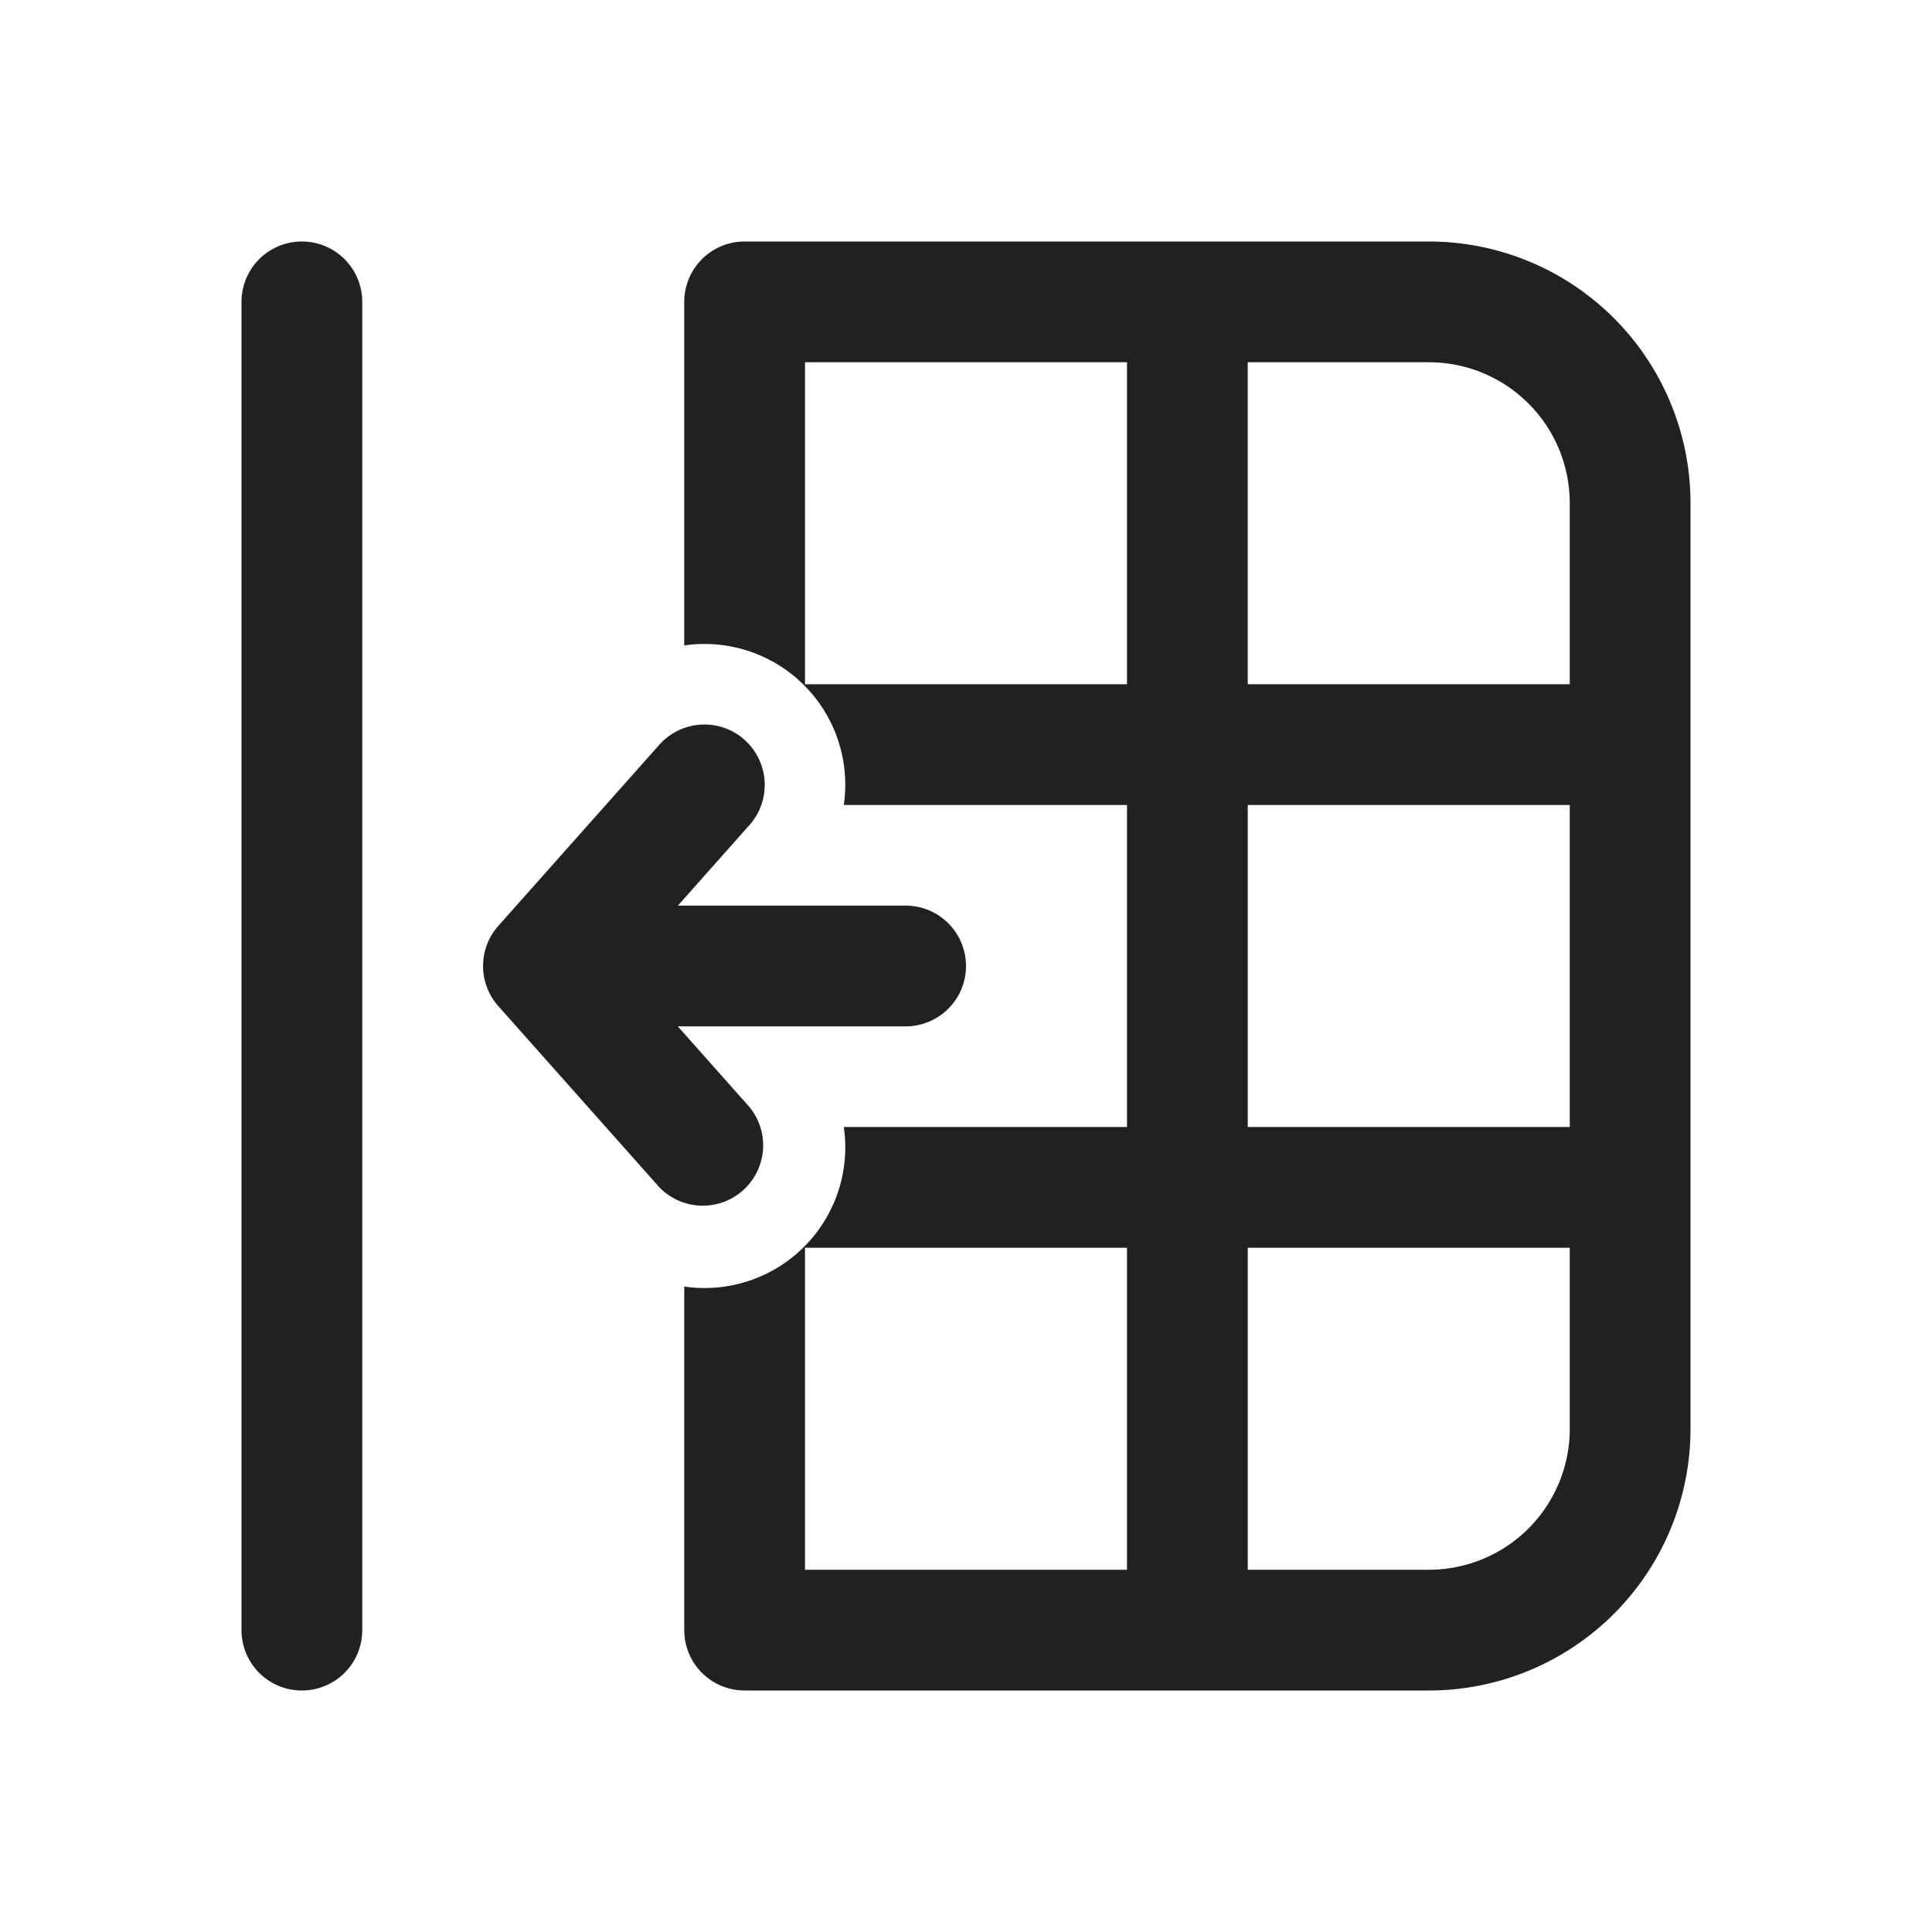 <svg width="24" height="24" fill="none" viewBox="0 0 24 24" xmlns="http://www.w3.org/2000/svg"><path d="M4.5 3.75a.75.75 0 0 0-1.5 0v16.5a.75.75 0 0 0 1.5 0V3.75ZM8.5 3.75A.75.75 0 0 1 9.25 3h8.5A3.25 3.25 0 0 1 21 6.25v11.5A3.25 3.25 0 0 1 17.75 21h-8.5a.75.75 0 0 1-.75-.75v-4.268A1.748 1.748 0 0 0 10.482 14H14v-4h-3.518A1.748 1.748 0 0 0 8.5 8.018V3.75ZM10 19.5h4v-4h-4v4Zm5.5-4v4h2.25a1.75 1.75 0 0 0 1.75-1.75V15.5h-4Zm4-5.5h-4v4h4v-4Zm0-1.5V6.25a1.75 1.75 0 0 0-1.75-1.75H15.5v4h4Zm-9.5-4v4h4v-4h-4Z" fill="#212121"/><path d="M9.248 9.19a.75.75 0 0 1 .063 1.058l-.89 1.002h2.829a.75.75 0 0 1 0 1.5H8.42l.89 1.002a.75.75 0 0 1-1.12.996l-2-2.25a.75.75 0 0 1 0-.996l2-2.25a.75.75 0 0 1 1.058-.063Z" fill="#212121"/></svg>